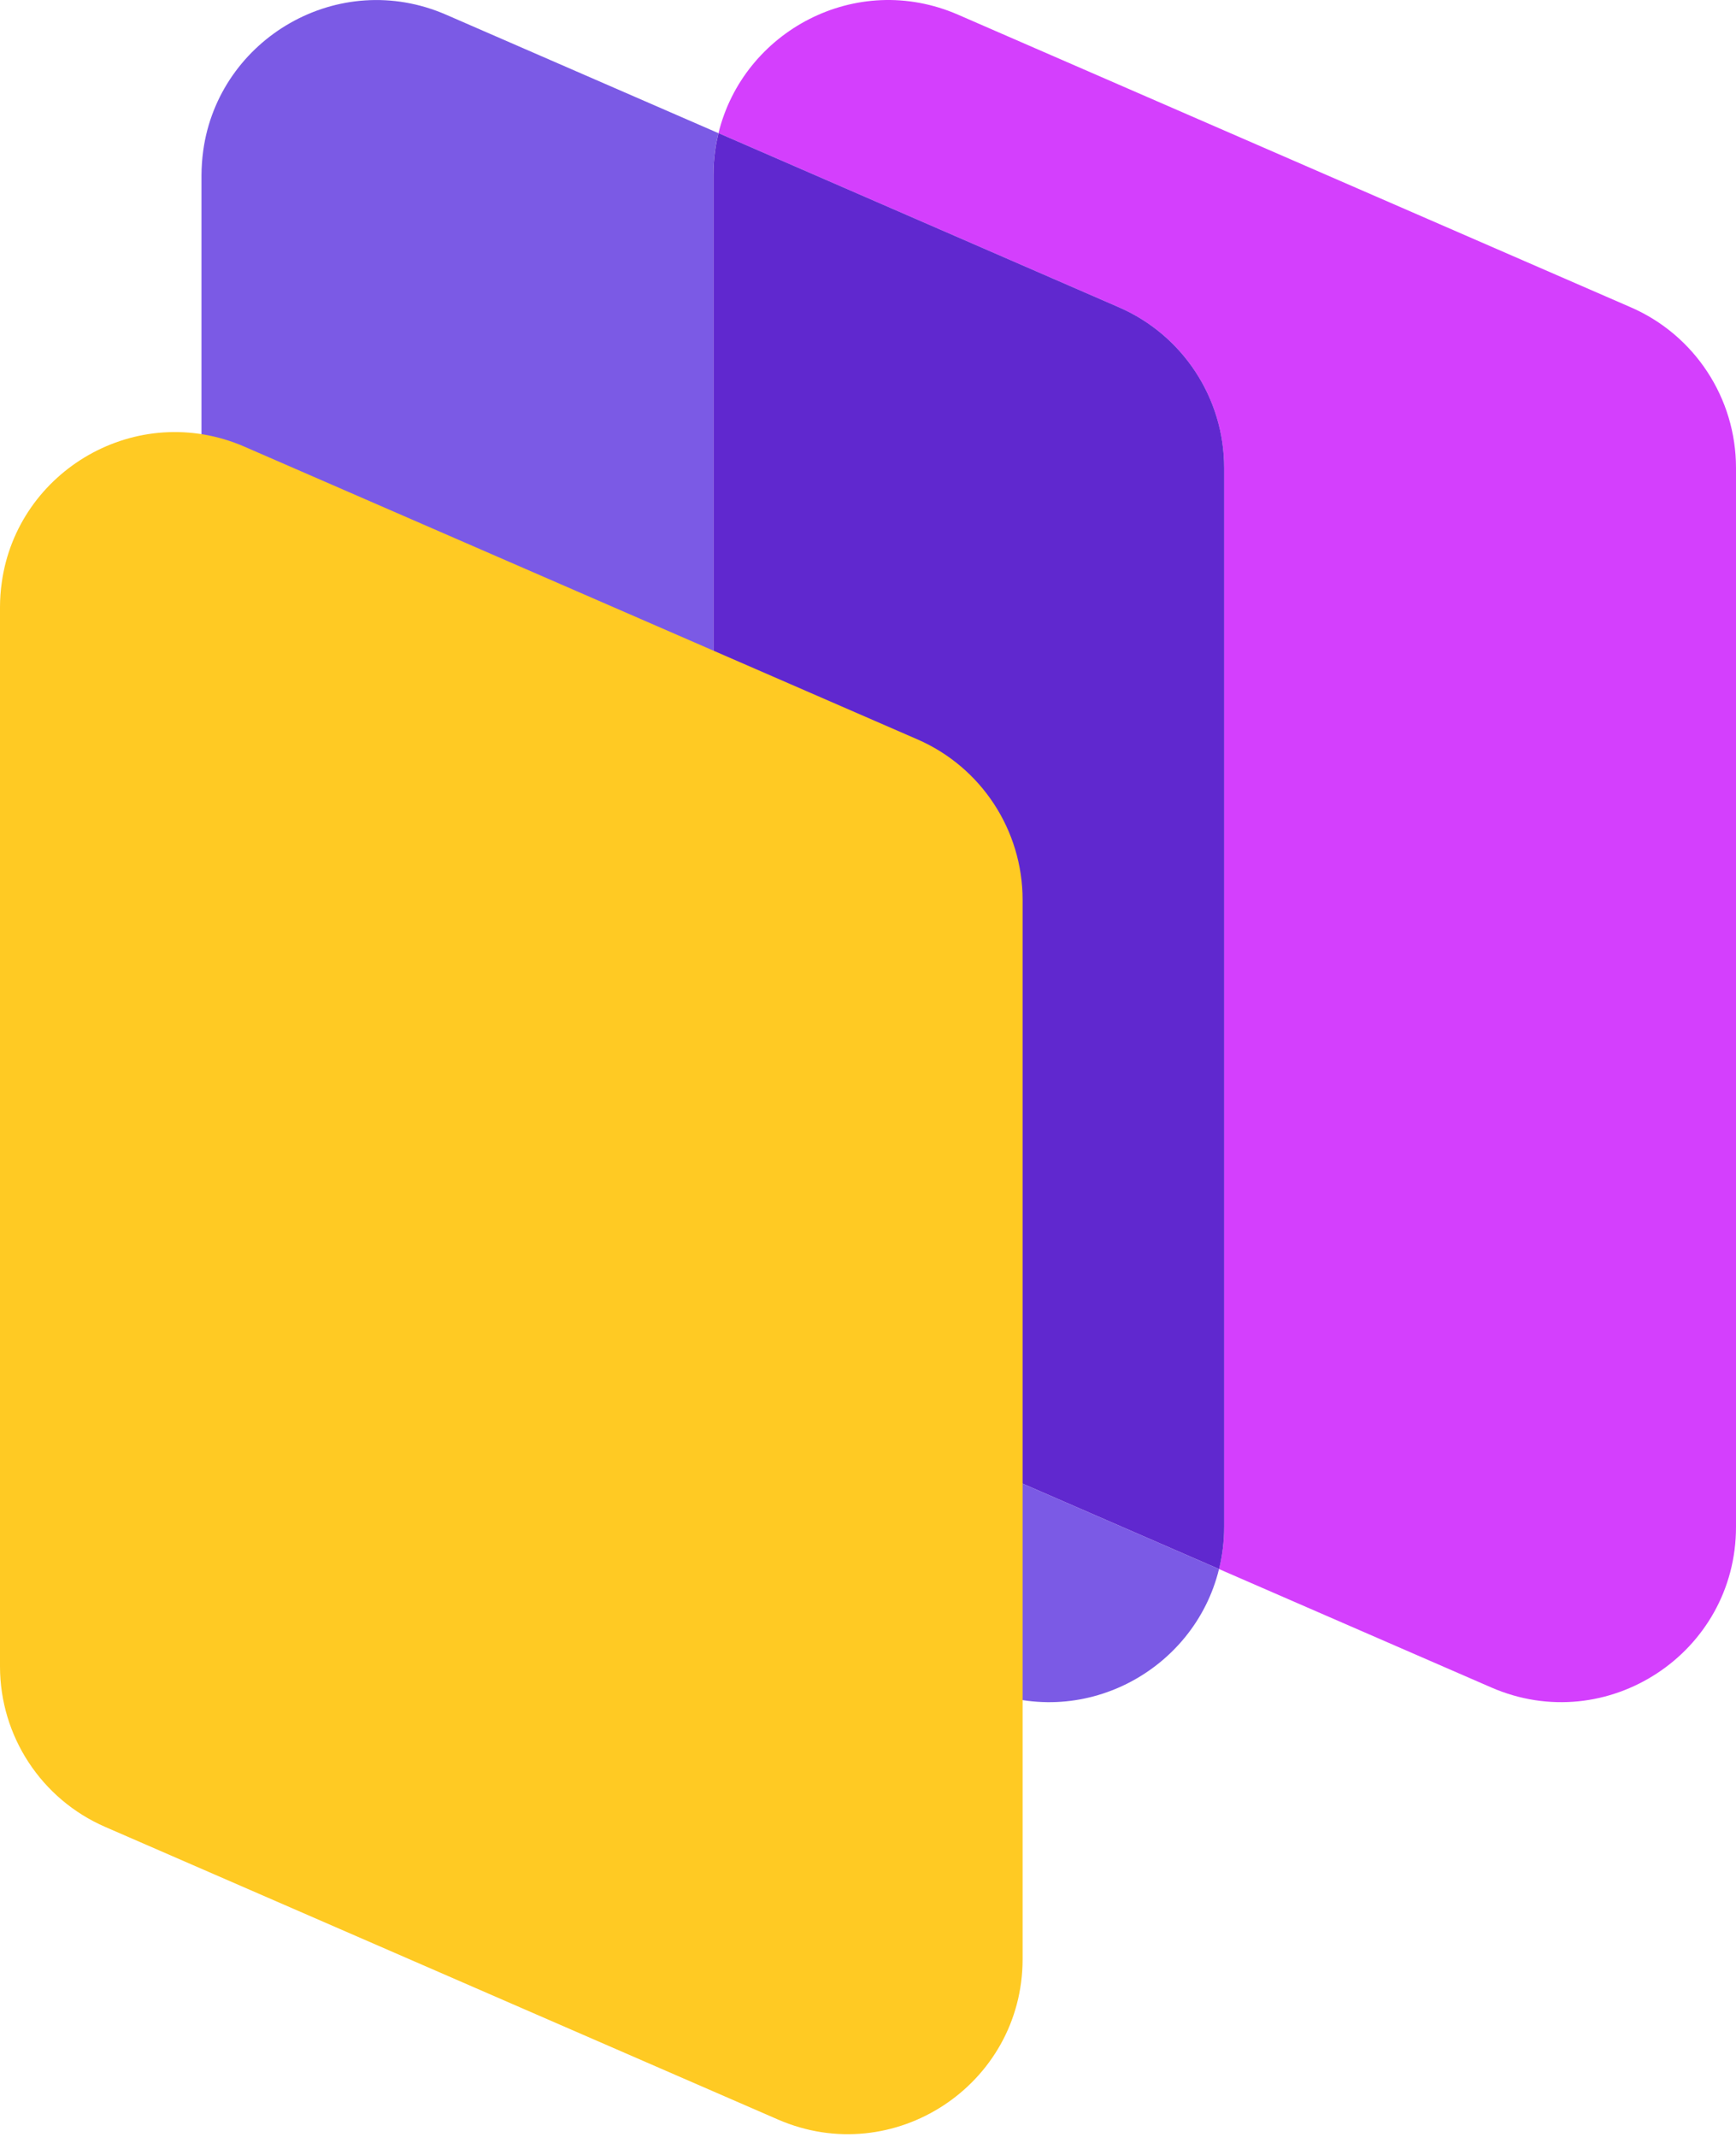 <?xml version="1.0" encoding="UTF-8"?> <svg xmlns="http://www.w3.org/2000/svg" width="586" height="721" viewBox="0 0 586 721" fill="none"> <path d="M68.615 50.708C73.901 12.96 114.242 -10.835 150.6 4.966L164.495 11.011L242.527 44.935C242.069 46.826 241.668 48.745 241.395 50.708C241.009 53.444 240.794 56.252 240.794 59.131V416.484C240.794 439.992 254.747 461.265 276.307 470.634L411.483 529.398C403.103 563.736 365.068 584.337 330.615 569.352L240.607 530.229L103.525 470.634C81.965 461.265 68.012 439.992 68.012 416.484V59.131C68.026 56.252 68.242 53.444 68.615 50.708Z" fill="#7B5AE5"></path> <path d="M413.204 331.246V157.835C413.204 134.326 399.266 113.052 377.692 103.683L242.53 44.92C250.91 10.581 288.916 -10.019 323.383 4.951L337.279 10.997L550.487 103.683C572.047 113.052 586 134.326 586 157.835V331.246V515.201C586 557.72 542.407 586.299 503.413 569.352L413.405 530.229L411.5 529.398C412.603 524.885 413.204 520.144 413.204 515.201V331.246Z" fill="#D43FFD"></path> <path d="M240.81 416.469V59.117C240.81 56.237 241.025 53.444 241.411 50.694C241.684 48.731 242.085 46.811 242.543 44.92L377.706 103.684C399.266 113.053 413.219 134.327 413.219 157.835V331.246V515.201C413.219 520.144 412.603 524.885 411.514 529.398L276.338 470.634C254.763 461.251 240.81 439.978 240.81 416.469Z" fill="#6028CF"></path> <path d="M82.573 150.73L96.469 156.775L309.677 249.462C331.237 258.831 345.189 280.104 345.189 303.612V477.009V660.965C345.189 703.483 301.597 732.063 262.602 715.115L172.595 675.992L35.513 616.397C13.953 607.028 -0 585.755 -0 562.247V204.88C-0 202.001 0.215 199.207 0.602 196.471C5.874 158.709 46.214 134.929 82.573 150.73Z" fill="#FFCA23"></path> </svg> 